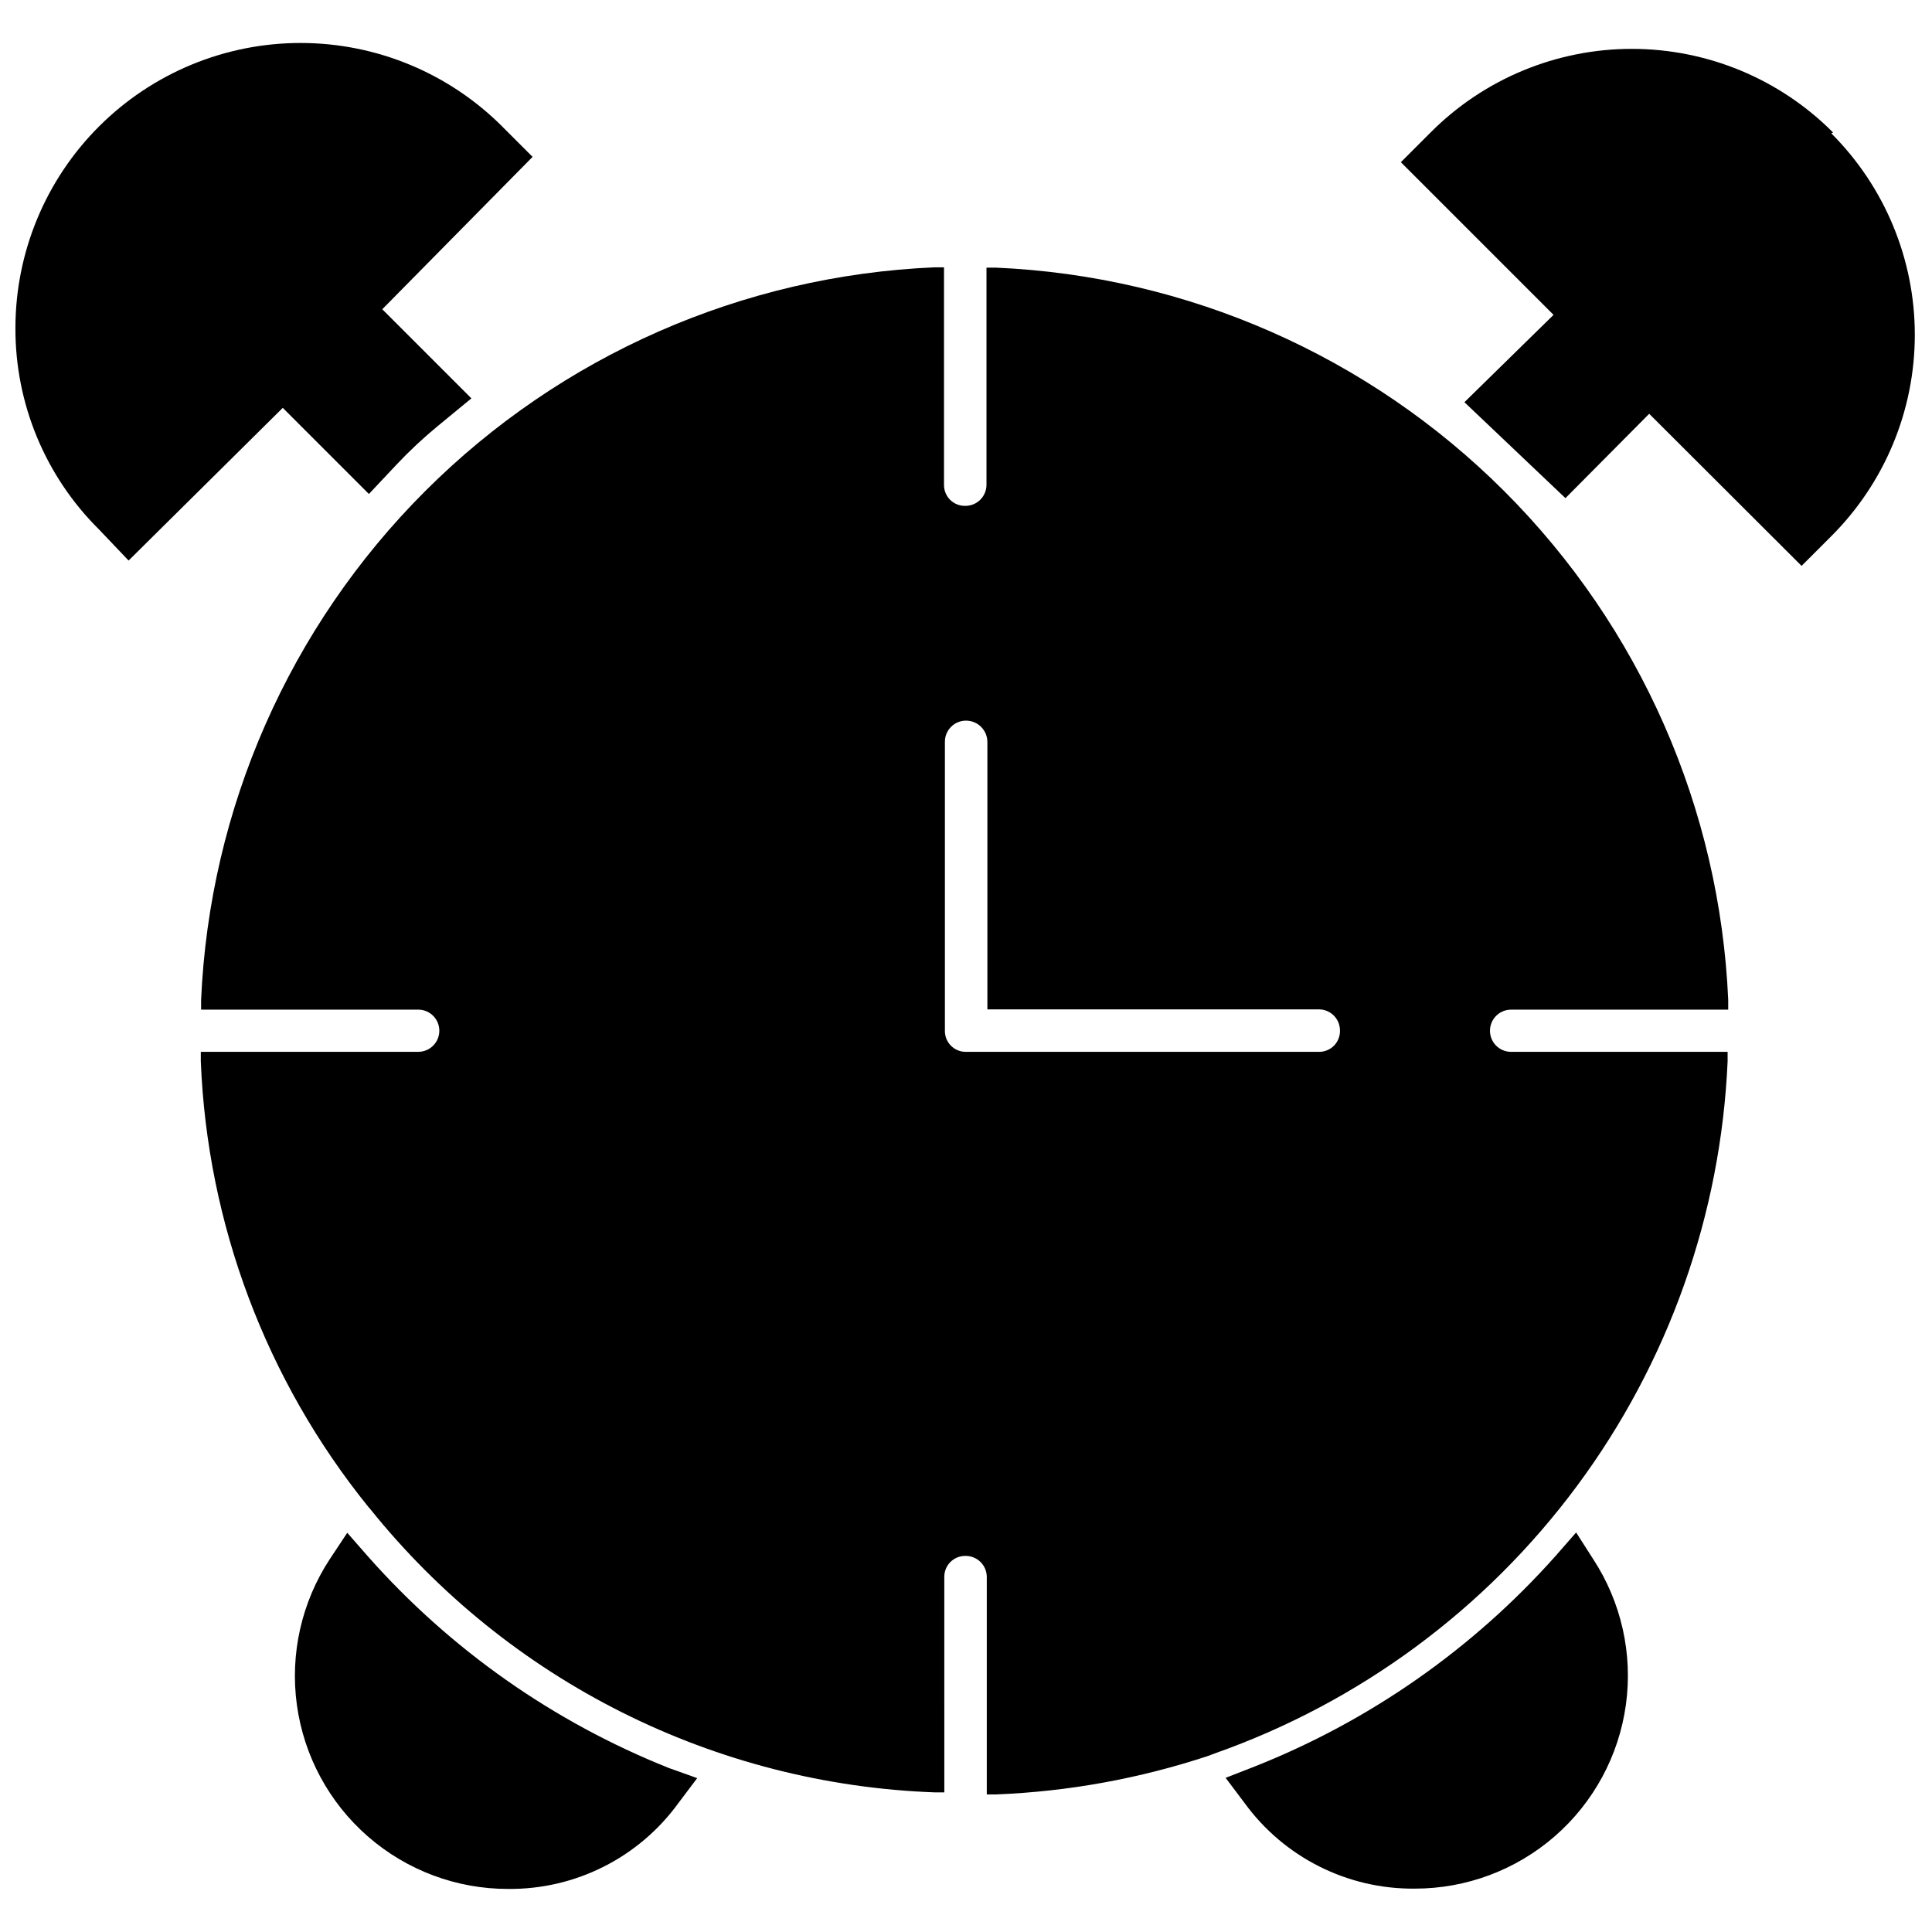 <?xml version="1.0" encoding="UTF-8"?>
<!-- The Best Svg Icon site in the world: iconSvg.co, Visit us! https://iconsvg.co -->
<svg width="800px" height="800px" version="1.1" viewBox="144 144 512 512" xmlns="http://www.w3.org/2000/svg">
 <defs>
  <clipPath id="b">
   <path d="m148.09 155h137.91v138h-137.91z"/>
  </clipPath>
  <clipPath id="a">
   <path d="m515 156h136.9v138h-136.9z"/>
  </clipPath>
 </defs>
 <path d="m544.45 411.57h57.543v-2.519h0.004c-2.199-50.777-23.359-98.887-59.297-134.83-35.941-35.938-84.051-57.098-134.83-59.297h-2.441v57.547c0 1.496-0.598 2.93-1.664 3.981s-2.508 1.629-4.004 1.609c-1.488 0.02-2.922-0.562-3.977-1.613-1.051-1.055-1.633-2.488-1.613-3.977v-57.625h-2.519c-50.82 2.18-98.977 23.332-134.96 59.289-35.984 35.953-57.18 84.094-59.398 134.91v2.519h57.547c3.086 0 5.586 2.504 5.586 5.59 0 3.086-2.5 5.59-5.586 5.59h-57.625v2.519c1.715 43.109 17.285 84.52 44.398 118.08l0.551 0.629c18.09 22.504 40.809 40.852 66.617 53.797 25.809 12.945 54.098 20.184 82.953 21.227h2.519l-0.004-57.074c-0.02-1.488 0.562-2.922 1.617-3.977 1.051-1.051 2.484-1.633 3.973-1.613 1.496-0.02 2.938 0.559 4.004 1.609 1.066 1.051 1.664 2.484 1.664 3.981v57.625h2.363c19.176-0.754 38.148-4.199 56.363-10.234l1.652-0.629c38.371-13.527 71.816-38.223 96.043-70.906 24.227-32.688 38.125-71.867 39.906-112.51v-2.519h-57.387c-3.086 0-5.59-2.504-5.59-5.59 0-3.086 2.504-5.59 5.59-5.59zm-50.934 11.18h-93.516c-1.492 0.02-2.926-0.562-3.977-1.613-1.055-1.055-1.637-2.488-1.613-3.977v-76.516c-0.023-1.496 0.559-2.938 1.609-4.004s2.484-1.664 3.981-1.664c3.129 0 5.668 2.535 5.668 5.668v70.848h87.852c3.086 0 5.586 2.5 5.586 5.59 0.047 1.5-0.527 2.957-1.582 4.027-1.055 1.07-2.504 1.66-4.004 1.641z"/>
 <path d="m561.69 550.12-5.512 6.297c-21.809 24.488-49.035 43.547-79.508 55.656l-7.871 3.07 5.039 6.691c10.484 14.406 27.289 22.852 45.105 22.672 13.637 0.004 26.816-4.926 37.102-13.887 10.281-8.957 16.973-21.336 18.836-34.848 1.863-13.512-1.23-27.238-8.707-38.645z"/>
 <path d="m241.54 556.5-5.512-6.297-4.644 7.008v-0.004c-7.473 11.406-10.566 25.133-8.703 38.645 1.863 13.512 8.555 25.891 18.836 34.848 10.281 8.961 23.461 13.895 37.102 13.887 17.816 0.18 34.621-8.266 45.105-22.672l5.039-6.691-7.481-2.676c-30.598-12.191-57.91-31.387-79.742-56.047z"/>
 <g clip-path="url(#b)">
  <path d="m285.14 185.57-7.871-7.871v-0.004c-14.141-14.234-33.363-22.258-53.43-22.305s-39.324 7.887-53.535 22.055c-14.211 14.164-22.203 33.402-22.215 53.465-0.074 20.035 7.894 39.266 22.121 53.375l7.871 8.266 40.855-40.465 22.828 22.828 7.398-7.871h0.004c3.402-3.609 7.031-7 10.863-10.152l8.895-7.32-23.617-23.617z"/>
 </g>
 <g clip-path="url(#a)">
  <path d="m629.78 179.11c-14.121-14.188-33.312-22.16-53.332-22.16-20.016 0-39.211 7.973-53.332 22.16l-7.871 7.871 40.461 40.461-23.617 23.145 26.766 25.426 22.199-22.355 40.383 40.305 7.871-7.871h0.004c14.168-14.145 22.133-33.348 22.133-53.371s-7.965-39.227-22.133-53.375z"/>
 </g>
</svg>